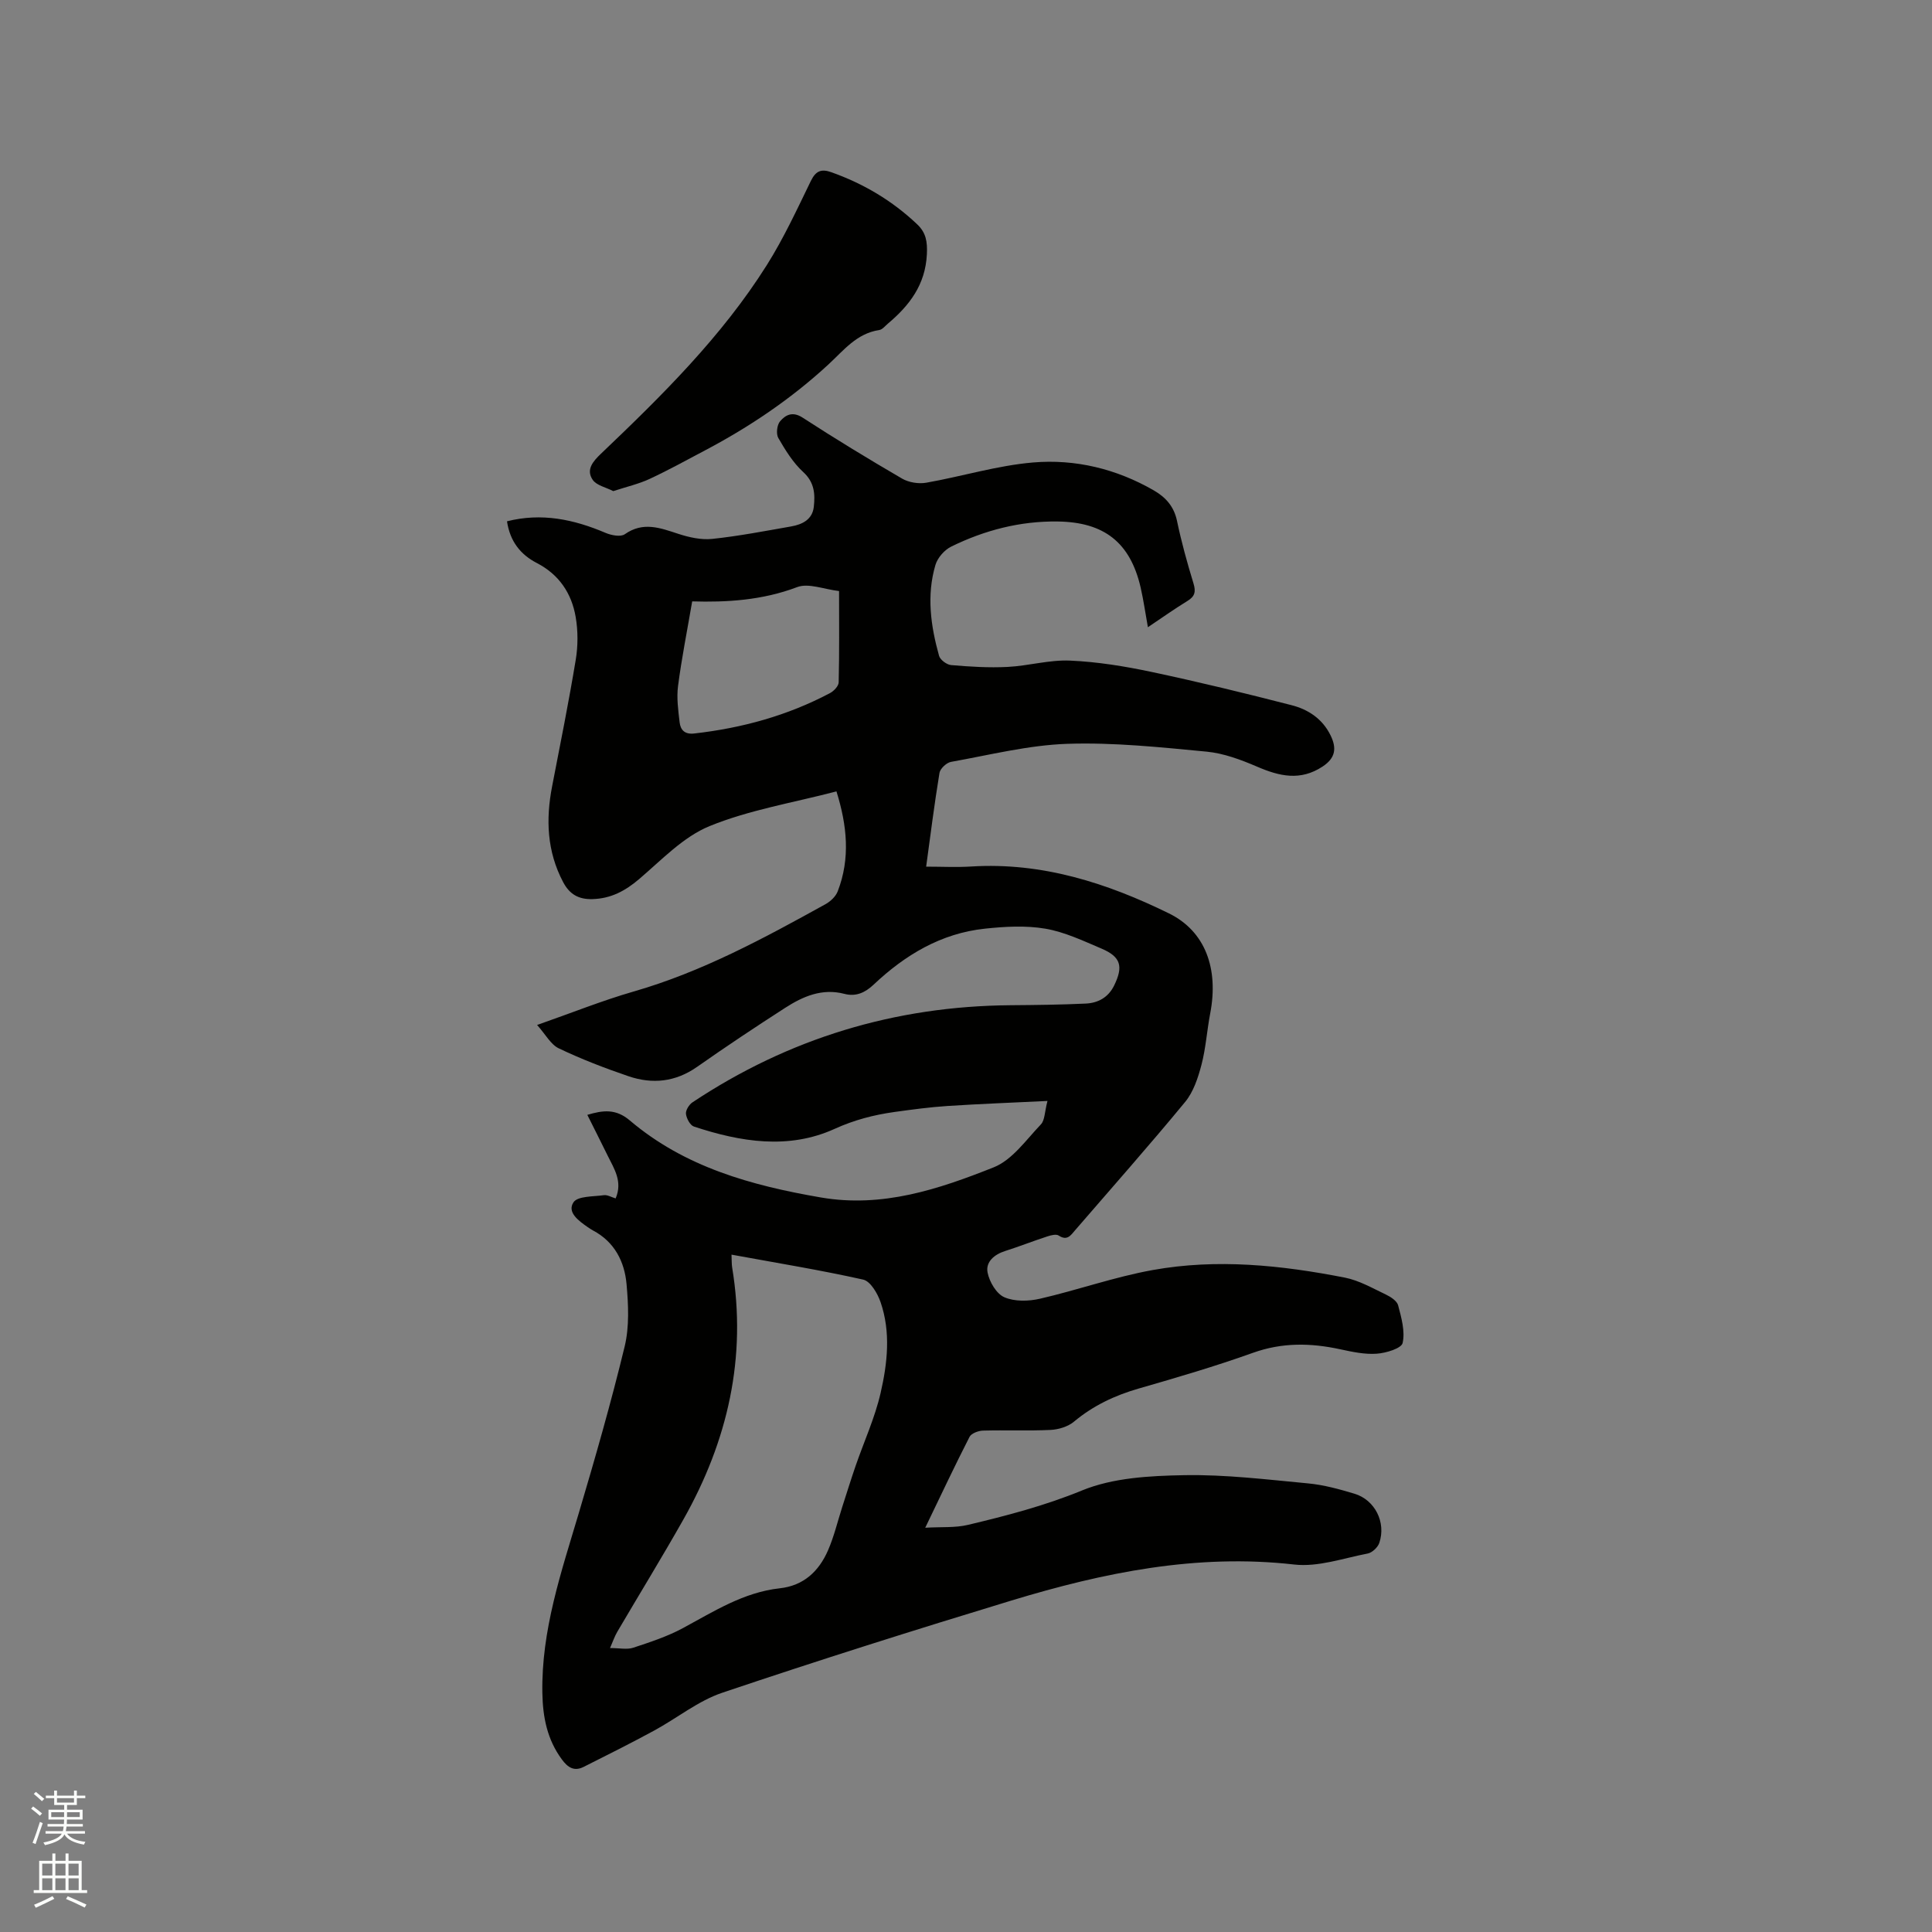 <svg enable-background="new 0 0 400 400" viewBox="0 0 400 400" xmlns="http://www.w3.org/2000/svg"><rect x="0" y="0" width="400" height="400" fill="#808080" stroke="none"/><path d="m6.44 374.46.42-.45c.65.47 1.27.95 1.85 1.44l-.45.49c-.65-.56-1.25-1.06-1.82-1.48m.93 7.33-.63-.26c.55-1.36 1.05-2.8 1.52-4.33.19.1.38.19.59.27-.46 1.29-.95 2.73-1.48 4.32m-.38-10.38.44-.42c.43.34 1.01.82 1.74 1.44l-.49.49c-.53-.51-1.09-1.01-1.69-1.51m2.5.35h1.72v-1.04h.59v1.04h3.52v-1.04h.59v1.04h1.75v.53h-1.75v1.42h-2.03v.97h3.22v2.03h-3.24c0 .35-.01.66-.03.93h3.32v.53h-3.37c-.03.27-.08.58-.15.94h3.96v.53h-3.71c.67.92 1.93 1.48 3.79 1.68-.13.24-.23.44-.29.59-2.13-.38-3.48-1.08-4.04-2.12-.43.97-1.77 1.72-4.03 2.23-.09-.19-.2-.37-.33-.55 2.1-.42 3.37-1.03 3.81-1.83h-3.36v-.53h3.58c.08-.29.13-.61.16-.94h-3.33v-.53h3.39c.02-.27.04-.58.04-.93h-3.23v-2.03h3.25v-.97h-2.07v-1.42h-1.73zm1.12 3.44v1h2.65c.01-.3.02-.44.01-.4v-.25-.35zm1.19-2h3.52v-.91h-3.52zm4.71 2h-2.63v.59c0 .15-.01.28-.01.4h2.64z" fill="#fbfcfa"/><path d="m13.56 383.74h.63v1.52h2.72v6.07h1.13v.6h-11.06v-.6h1.13v-6.07h2.73v-1.52h.63v1.52h2.1v-1.52zm-2.69 8.83.38.56c-1.24.63-2.53 1.25-3.85 1.85-.1-.21-.21-.42-.34-.63 1.36-.55 2.63-1.15 3.81-1.78m-2.13-4.27h2.1v-2.45h-2.1zm0 3.04h2.1v-2.46h-2.1zm2.72-3.04h2.1v-2.45h-2.1zm0 3.04h2.1v-2.46h-2.1zm6.07 3.6c-1.41-.71-2.7-1.3-3.86-1.78l.35-.56c1.45.62 2.75 1.19 3.88 1.72zm-1.25-9.09h-2.1v2.45h2.1zm-2.09 5.49h2.1v-2.46h-2.1z" fill="#fbfcfa"/><g fill="#010100"><path d="m216.87 227.94c-7.42.36-14.05.61-20.67 1.04-3.7.24-7.38.74-11.05 1.25-4.26.6-8.28 1.64-12.35 3.49-9.56 4.34-19.48 2.71-29.13-.48-.79-.26-1.54-1.68-1.65-2.63-.08-.75.65-1.92 1.36-2.39 19.95-13.26 41.93-19.92 65.88-20.1 5.18-.04 10.35-.1 15.52-.34 2.55-.12 4.67-1.26 5.88-3.72 1.95-3.98 1.41-5.96-2.62-7.67-3.79-1.61-7.63-3.44-11.63-4.12-4.06-.69-8.37-.44-12.5 0-9.08.96-16.54 5.45-23.06 11.61-1.74 1.64-3.66 2.51-6.02 1.89-4.63-1.21-8.58.52-12.28 2.9-6.15 3.96-12.24 8.01-18.22 12.21-4.48 3.14-9.25 3.63-14.21 1.94-4.9-1.67-9.76-3.54-14.43-5.77-1.66-.79-2.72-2.86-4.49-4.84 7.21-2.52 13.48-5.05 19.93-6.91 14.18-4.07 27-11.03 39.78-18.1 1.03-.57 2.12-1.59 2.53-2.66 2.64-6.82 1.94-13.63-.26-20.69-9.03 2.36-18.04 3.83-26.28 7.19-5.45 2.23-9.93 7.01-14.58 10.97-2.88 2.45-5.85 4.04-9.67 4.14-2.87.08-4.74-1-6.08-3.56-3.33-6.33-3.59-12.94-2.26-19.79 1.69-8.72 3.44-17.43 4.89-26.19.48-2.88.48-5.98-.01-8.86-.84-4.91-3.44-8.8-8.04-11.18-3.39-1.75-5.56-4.48-6.18-8.64 7.15-1.81 13.82-.41 20.39 2.39 1.19.51 3.13.89 3.99.29 3.81-2.68 7.33-1.31 11.1-.08 2.24.73 4.75 1.29 7.05 1.04 5.47-.58 10.89-1.63 16.31-2.58 2.31-.41 4.39-1.43 4.68-4.06.29-2.62.15-5.05-2.18-7.19-2.12-1.94-3.71-4.54-5.17-7.06-.49-.84-.28-2.71.37-3.46 1.13-1.32 2.58-2.11 4.67-.75 6.75 4.38 13.63 8.57 20.59 12.62 1.38.8 3.41 1.13 5 .85 7.4-1.3 14.68-3.56 22.12-4.19 8.75-.74 17.26 1.32 25.01 5.79 2.47 1.43 4.17 3.34 4.79 6.32.91 4.35 2.1 8.65 3.4 12.9.53 1.73.32 2.71-1.24 3.66-2.7 1.65-5.28 3.49-8.19 5.44-.53-2.93-.9-5.59-1.5-8.21-2.15-9.34-7.56-13.55-17.16-13.68-7.8-.11-15.13 1.8-22.05 5.19-1.41.69-2.84 2.32-3.28 3.81-1.86 6.29-.98 12.61.75 18.8.23.84 1.59 1.85 2.5 1.93 3.88.33 7.8.58 11.69.38 4.33-.22 8.66-1.5 12.94-1.31 5.66.25 11.33 1.17 16.88 2.35 9.72 2.06 19.39 4.41 29.01 6.89 3.42.88 6.37 2.82 8.04 6.24 1.31 2.68 1.02 4.69-1.66 6.46-4.6 3.03-8.93 2.01-13.55.02-3.33-1.43-6.9-2.77-10.45-3.11-9.58-.91-19.24-1.94-28.82-1.62-8.07.27-16.1 2.31-24.11 3.74-.93.17-2.23 1.39-2.38 2.28-1.06 6.45-1.88 12.95-2.76 19.41 3.25 0 6.31.16 9.35-.03 14.64-.91 28.08 3.41 40.92 9.71 7.54 3.7 10.32 11.45 8.54 20.71-.68 3.53-.9 7.17-1.81 10.64-.71 2.69-1.66 5.61-3.39 7.7-7.42 9-15.16 17.73-22.78 26.56-.9 1.05-1.64 2.24-3.38 1.09-.53-.35-1.62-.07-2.37.18-2.92.95-5.78 2.08-8.7 3.01-2.29.72-4.1 2.27-3.66 4.48.38 1.92 1.83 4.39 3.47 5.1 2.12.92 5.01.85 7.36.31 7.82-1.8 15.46-4.52 23.35-5.94 13.31-2.4 26.64-1.01 39.8 1.57 2.94.58 5.7 2.18 8.46 3.49 1.01.48 2.32 1.33 2.56 2.25.67 2.55 1.47 5.36.93 7.79-.25 1.12-3.44 2.09-5.37 2.22-2.47.18-5.05-.38-7.52-.91-6.12-1.33-12.04-1.45-18.11.73-7.77 2.78-15.71 5.11-23.64 7.39-4.96 1.43-9.43 3.54-13.42 6.87-1.24 1.03-3.18 1.62-4.84 1.7-4.66.22-9.33.01-13.99.14-.96.03-2.41.57-2.78 1.3-3.03 5.92-5.86 11.95-9.17 18.81 3.37-.2 6.21.04 8.84-.59 7.99-1.9 15.87-3.95 23.6-7.12 6.42-2.64 14.04-3.04 21.15-3.17 8.54-.16 17.12.9 25.66 1.7 3.24.3 6.46 1.19 9.59 2.13 4.26 1.27 6.61 5.93 5.17 10.19-.31.92-1.47 2.02-2.4 2.2-5.05.97-10.27 2.84-15.2 2.28-20.19-2.3-39.48 1.66-58.52 7.44-20.05 6.09-40.04 12.4-59.9 19.1-5.02 1.69-9.38 5.27-14.12 7.84-4.81 2.61-9.71 5.07-14.6 7.52-1.94.97-3.26.15-4.51-1.56-3.04-4.13-3.94-8.74-4.03-13.75-.23-12.98 3.91-25.01 7.53-37.19 3.4-11.45 6.7-22.94 9.51-34.55.99-4.11.77-8.64.39-12.91-.42-4.67-2.49-8.75-6.95-11.11-.37-.2-.73-.44-1.08-.68-1.86-1.29-4.33-3.07-2.96-5.14.87-1.32 4.1-1.17 6.3-1.48.73-.1 1.56.41 2.43.67 1.49-3.49-.3-6.12-1.63-8.82-1.35-2.75-2.74-5.49-4.23-8.48 3.25-.97 5.89-1.31 8.8 1.16 11.38 9.66 25.15 13.46 39.54 15.94 12.76 2.2 24.41-1.71 35.8-6.24 3.84-1.53 6.7-5.68 9.76-8.88.83-.85.77-2.6 1.37-4.86zm-65.42 31.82c.06 1.21.02 1.93.13 2.63 3.09 18.66-.92 35.96-10.1 52.22-4.42 7.82-9.13 15.49-13.68 23.24-.55.94-.9 1.99-1.5 3.36 1.97 0 3.52.36 4.81-.07 3.49-1.15 7.03-2.31 10.25-4.04 6.42-3.46 12.59-7.44 20.08-8.26 4.95-.54 8.1-3.53 9.98-7.83 1.26-2.88 1.99-6 2.96-9.02.91-2.81 1.78-5.63 2.74-8.42 1.74-5.06 4.01-9.99 5.2-15.17 1.42-6.17 2.13-12.61-.01-18.81-.62-1.8-2.09-4.32-3.59-4.66-8.86-1.98-17.84-3.44-27.27-5.17zm-8.14-135.25c-1.05 6.14-2.19 11.81-2.93 17.53-.32 2.46.04 5.03.33 7.52.19 1.6 1.08 2.53 3.04 2.3 9.87-1.12 19.29-3.7 28.09-8.36.8-.42 1.79-1.46 1.8-2.24.15-6.21.08-12.43.08-18.89-3.13-.36-6.33-1.71-8.69-.81-7.23 2.74-14.61 3.16-21.72 2.95z"/><path d="m126.97 101.68c-1.52-.79-3.47-1.17-4.26-2.34-1.42-2.09.03-3.8 1.71-5.4 12.6-12.01 25.01-24.24 34.35-39.07 3.48-5.53 6.25-11.53 9.12-17.43 1.02-2.09 2.18-2.51 4.21-1.79 6.68 2.37 12.64 5.9 17.79 10.79 1.82 1.72 2.14 3.57 2.01 6.2-.31 6.33-3.61 10.61-8.1 14.39-.56.47-1.12 1.2-1.76 1.3-4.69.7-7.37 4.22-10.54 7.14-7.67 7.08-16.27 12.89-25.5 17.76-3.84 2.03-7.64 4.13-11.58 5.96-2.22 1.02-4.69 1.59-7.45 2.49z"/></g></svg>